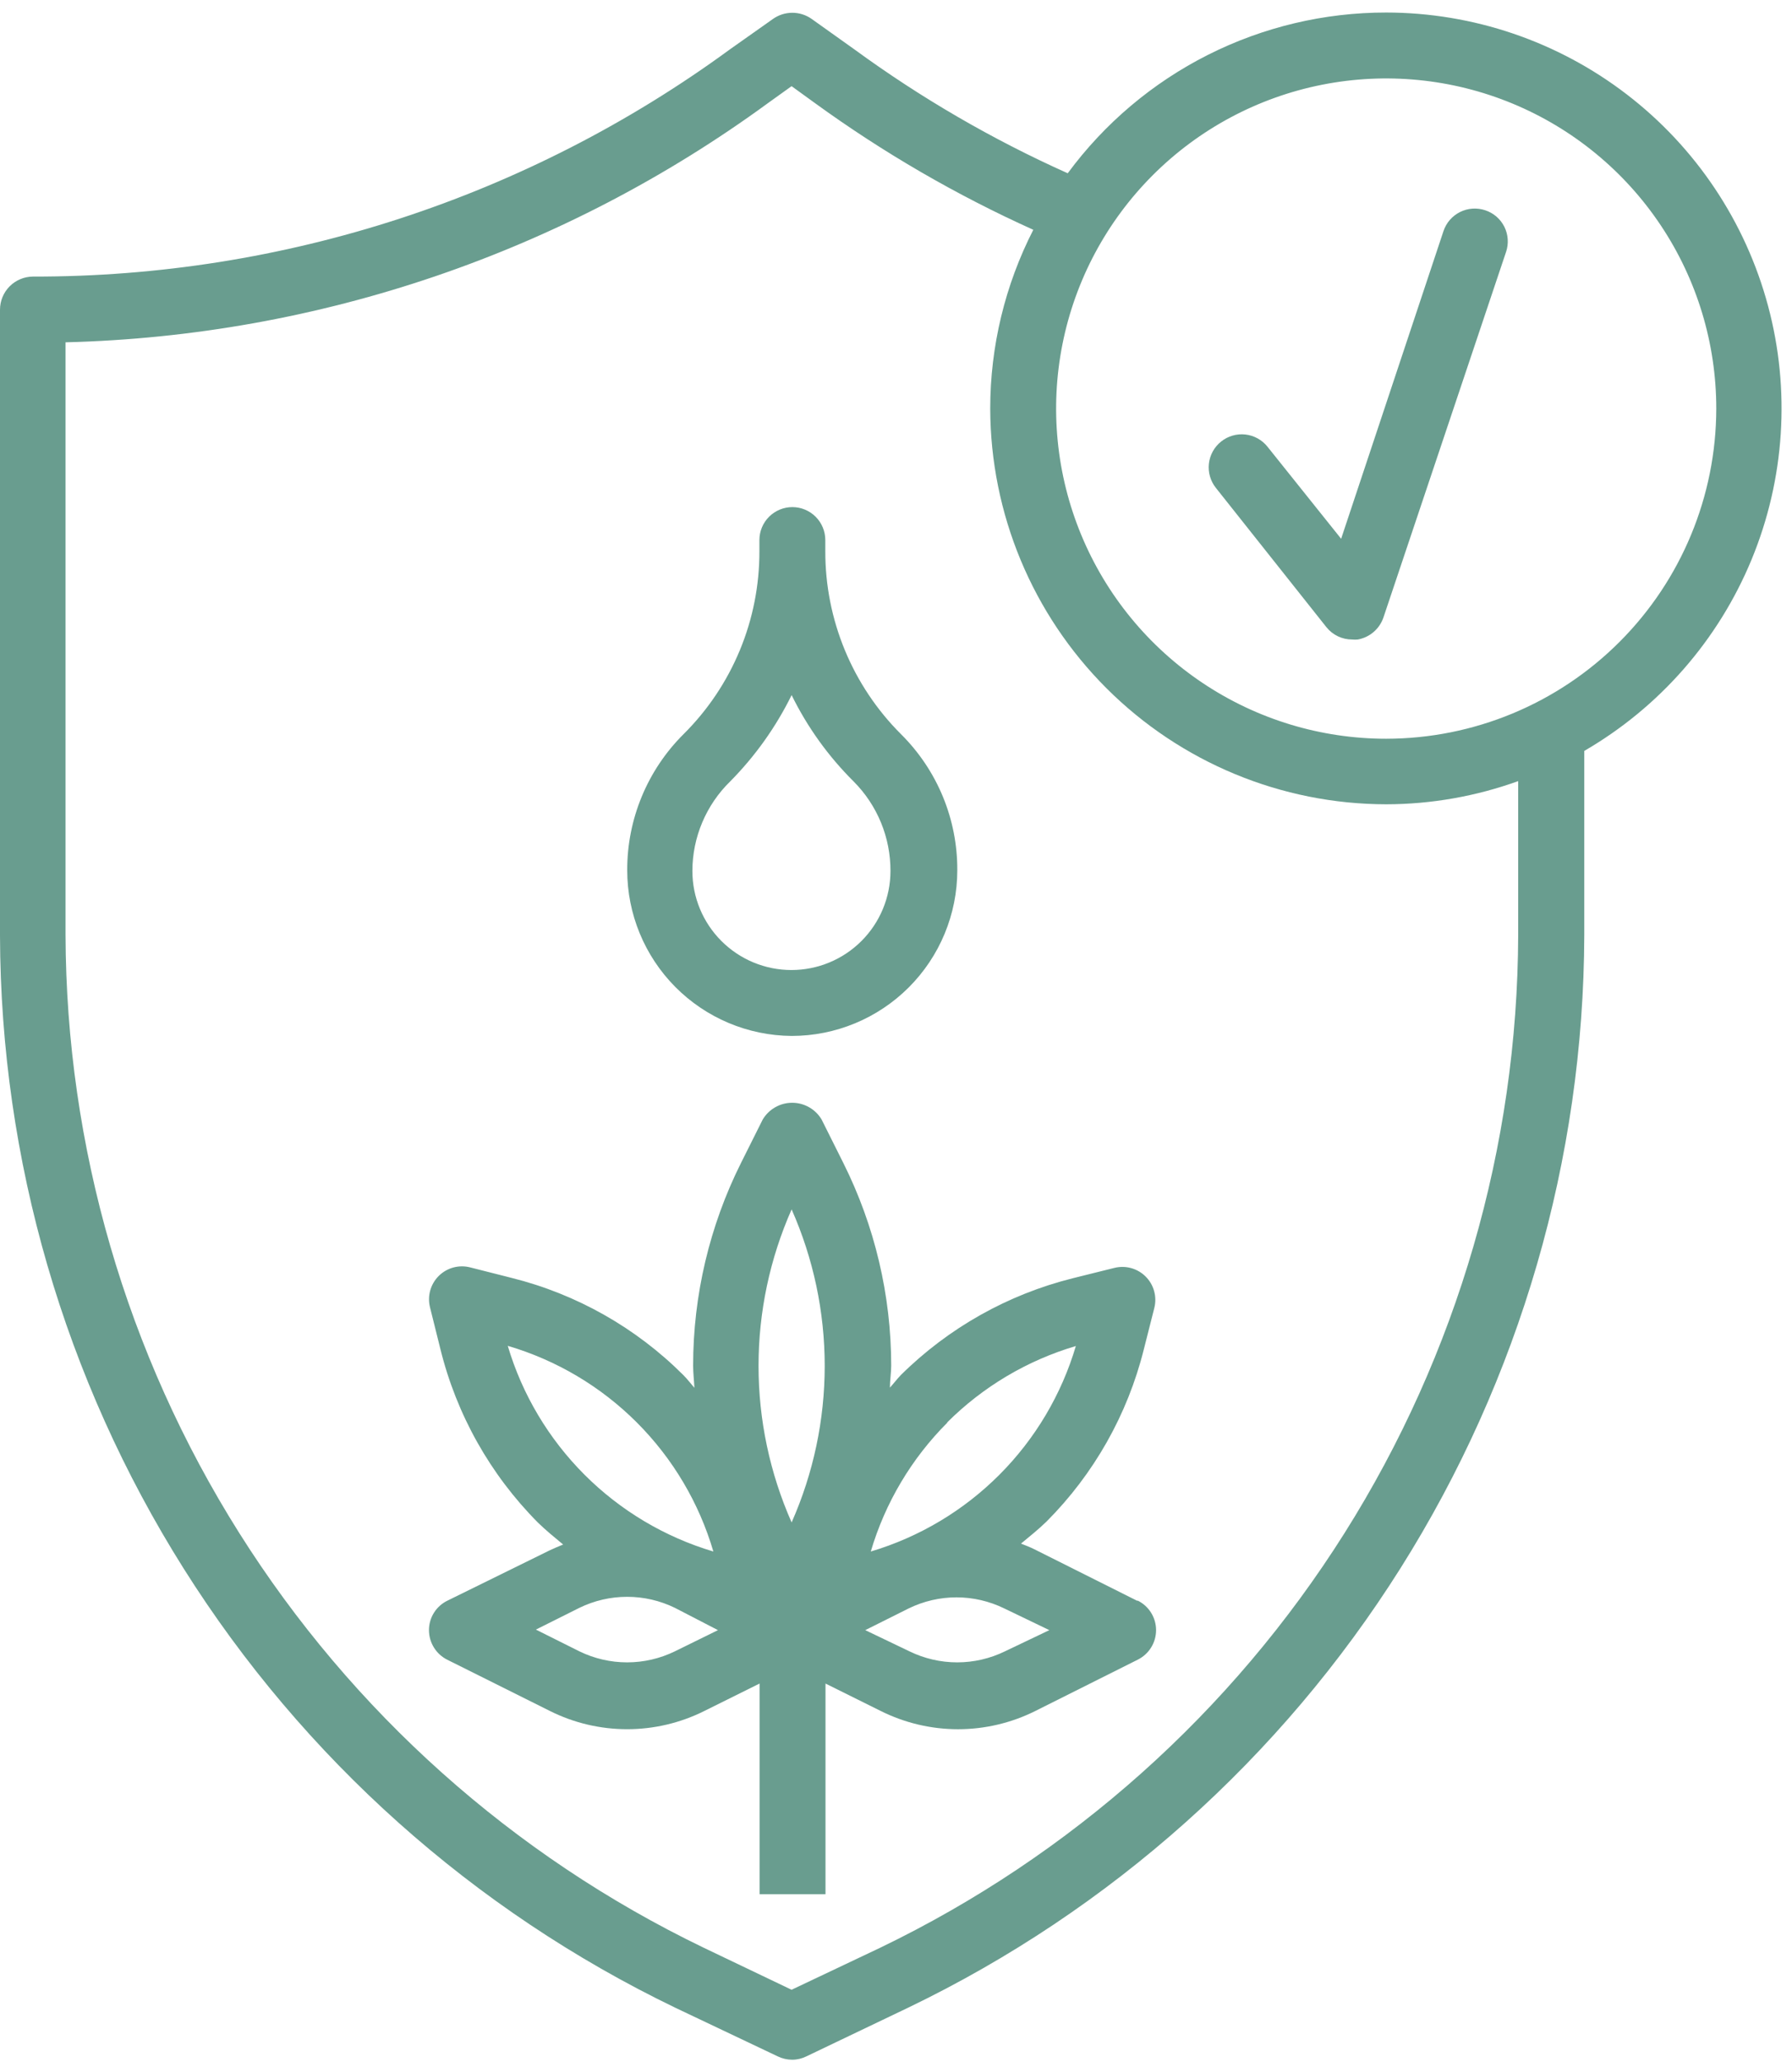 <svg xmlns="http://www.w3.org/2000/svg" width="93" height="107" viewBox="0 0 93 107" fill="none"><path d="M59.006 83.052L53.684 80.386C53.455 80.271 53.226 80.185 52.987 80.09C53.436 79.717 53.894 79.354 54.315 78.943C56.771 76.479 58.515 73.396 59.359 70.02L59.904 67.871C59.978 67.582 59.976 67.28 59.897 66.993C59.819 66.706 59.667 66.445 59.457 66.235C59.247 66.024 58.985 65.873 58.698 65.794C58.411 65.716 58.109 65.714 57.821 65.788L55.671 66.323C52.3 67.166 49.217 68.902 46.748 71.348C46.547 71.558 46.376 71.788 46.184 71.998C46.184 71.616 46.251 71.233 46.251 70.851C46.249 67.203 45.398 63.605 43.767 60.342L42.64 58.087C42.483 57.822 42.259 57.602 41.991 57.45C41.723 57.297 41.42 57.217 41.111 57.217C40.803 57.217 40.5 57.297 40.232 57.45C39.964 57.602 39.74 57.822 39.583 58.087L38.455 60.342C36.824 63.605 35.974 67.203 35.971 70.851C35.971 71.233 36.019 71.616 36.038 72.007C35.847 71.788 35.675 71.558 35.465 71.348C33.006 68.889 29.925 67.146 26.551 66.304L24.402 65.759C24.114 65.685 23.811 65.687 23.524 65.765C23.238 65.844 22.976 65.996 22.766 66.206C22.556 66.416 22.404 66.678 22.325 66.965C22.247 67.251 22.245 67.554 22.319 67.842L22.854 69.991C23.693 73.394 25.44 76.504 27.908 78.991C28.328 79.402 28.777 79.765 29.226 80.138C28.997 80.233 28.758 80.329 28.539 80.434L23.217 83.052C22.931 83.191 22.689 83.409 22.52 83.679C22.351 83.949 22.262 84.261 22.262 84.58C22.262 84.9 22.352 85.213 22.521 85.485C22.689 85.757 22.931 85.976 23.217 86.118L28.539 88.774C29.783 89.397 31.155 89.72 32.546 89.72C33.938 89.72 35.31 89.397 36.554 88.774L39.42 87.351V98.28H42.841V87.351L45.707 88.774C46.953 89.397 48.327 89.721 49.719 89.721C51.112 89.721 52.486 89.397 53.732 88.774L59.053 86.109C59.337 85.966 59.575 85.748 59.742 85.478C59.909 85.208 59.997 84.897 59.997 84.58C59.997 84.263 59.909 83.952 59.742 83.682C59.575 83.412 59.337 83.194 59.053 83.052H59.006ZM26.351 69.829C28.881 70.573 31.183 71.939 33.048 73.804C34.912 75.668 36.279 77.971 37.022 80.501C34.497 79.749 32.198 78.38 30.335 76.516C28.472 74.653 27.102 72.355 26.351 69.829ZM35.026 85.679C34.254 86.056 33.406 86.252 32.546 86.252C31.687 86.252 30.839 86.056 30.067 85.679L27.812 84.552L30.067 83.424C30.839 83.047 31.687 82.851 32.546 82.851C33.406 82.851 34.254 83.047 35.026 83.424L37.261 84.58L35.026 85.679ZM41.083 78.991C39.951 76.433 39.366 73.667 39.366 70.87C39.366 68.073 39.951 65.307 41.083 62.75C42.215 65.307 42.8 68.073 42.8 70.87C42.8 73.667 42.215 76.433 41.083 78.991ZM49.146 73.813C51.009 71.951 53.308 70.585 55.834 69.839C55.087 72.361 53.723 74.658 51.865 76.519C50.006 78.381 47.712 79.75 45.191 80.501C45.938 77.97 47.308 75.668 49.175 73.803L49.146 73.813ZM52.156 85.679C51.384 86.056 50.536 86.252 49.676 86.252C48.817 86.252 47.969 86.056 47.197 85.679L44.904 84.58L47.159 83.453C47.931 83.076 48.779 82.879 49.638 82.879C50.497 82.879 51.345 83.076 52.117 83.453L54.458 84.58L52.156 85.679ZM41.083 53.75C43.363 53.75 45.55 52.844 47.163 51.231C48.775 49.619 49.681 47.432 49.681 45.151C49.687 43.84 49.432 42.539 48.93 41.327C48.428 40.115 47.689 39.015 46.758 38.091C45.511 36.846 44.522 35.368 43.848 33.74C43.174 32.111 42.828 30.366 42.831 28.604V28.022C42.831 27.568 42.651 27.133 42.33 26.812C42.01 26.492 41.575 26.311 41.121 26.311C40.667 26.311 40.232 26.492 39.912 26.812C39.591 27.133 39.411 27.568 39.411 28.022V28.604C39.415 30.367 39.07 32.114 38.394 33.742C37.718 35.371 36.726 36.849 35.475 38.091C34.545 39.016 33.807 40.117 33.306 41.328C32.804 42.54 32.547 43.84 32.551 45.151C32.551 47.42 33.448 49.597 35.046 51.208C36.644 52.819 38.814 53.732 41.083 53.75ZM37.892 40.547C39.19 39.235 40.268 37.722 41.083 36.066C41.9 37.728 42.988 39.242 44.302 40.547C44.91 41.157 45.392 41.881 45.72 42.678C46.048 43.475 46.215 44.328 46.213 45.19C46.213 46.553 45.672 47.86 44.708 48.824C43.744 49.788 42.436 50.33 41.073 50.33C39.71 50.33 38.403 49.788 37.439 48.824C36.475 47.86 35.933 46.553 35.933 45.19C35.934 44.325 36.108 43.468 36.445 42.671C36.781 41.874 37.273 41.151 37.892 40.547ZM69.601 27.955L65.779 23.178C65.639 23.002 65.465 22.855 65.268 22.747C65.071 22.638 64.855 22.569 64.631 22.544C64.407 22.519 64.181 22.539 63.965 22.602C63.749 22.665 63.547 22.769 63.372 22.91C63.196 23.051 63.049 23.224 62.941 23.421C62.832 23.618 62.763 23.835 62.738 24.058C62.713 24.282 62.733 24.509 62.796 24.725C62.859 24.941 62.963 25.142 63.104 25.318L68.837 32.541C68.997 32.741 69.2 32.903 69.432 33.014C69.663 33.125 69.917 33.182 70.174 33.181C70.273 33.19 70.372 33.19 70.47 33.181C70.774 33.125 71.057 32.99 71.29 32.788C71.524 32.587 71.699 32.326 71.798 32.034L78.161 13.07C78.233 12.857 78.262 12.633 78.246 12.409C78.231 12.185 78.171 11.966 78.071 11.765C77.971 11.565 77.831 11.386 77.662 11.239C77.492 11.092 77.295 10.981 77.082 10.911C76.868 10.839 76.643 10.81 76.418 10.825C76.194 10.84 75.975 10.9 75.773 11C75.572 11.101 75.392 11.24 75.244 11.409C75.097 11.579 74.984 11.777 74.913 11.99L69.601 27.955Z" fill="#699D8F"></path><path d="M71.94 0.65C68.724 0.648 65.553 1.402 62.682 2.85C59.811 4.299 57.321 6.402 55.412 8.99C51.506 7.241 47.795 5.086 44.339 2.561L42.113 0.975C41.822 0.772 41.475 0.663 41.12 0.663C40.764 0.663 40.418 0.772 40.126 0.975L37.881 2.561C27.387 10.243 14.715 14.373 1.71 14.35C1.256 14.353 0.821 14.535 0.5 14.857C0.18 15.179 -7.01279e-06 15.615 2.05067e-10 16.07L2.05067e-10 48.553C0.035 60.179 3.341 71.561 9.54 81.397C15.739 91.233 24.58 99.126 35.053 104.175L40.365 106.697C40.597 106.809 40.852 106.868 41.11 106.869C41.365 106.869 41.617 106.81 41.846 106.697L47.158 104.156C57.635 99.106 66.479 91.21 72.68 81.371C78.88 71.531 82.186 60.145 82.22 48.514V38.961C86.127 36.695 89.179 33.205 90.903 29.031C92.627 24.856 92.927 20.23 91.756 15.867C90.586 11.505 88.01 7.65 84.428 4.899C80.846 2.148 76.457 0.655 71.94 0.65ZM78.79 48.514C78.757 59.498 75.635 70.25 69.779 79.542C63.923 88.835 55.571 96.291 45.677 101.06L41.081 103.239L36.505 101.051C26.614 96.28 18.264 88.822 12.41 79.53C6.556 70.238 3.434 59.487 3.401 48.505V17.761C16.538 17.431 29.261 13.098 39.868 5.341L41.081 4.471L42.295 5.35C45.838 7.921 49.635 10.123 53.626 11.923C52.156 14.795 51.39 17.974 51.39 21.2C51.403 26.645 53.572 31.863 57.424 35.711C61.276 39.559 66.496 41.724 71.94 41.731C74.276 41.727 76.593 41.319 78.79 40.528V48.514ZM71.94 38.33C68.552 38.33 65.24 37.325 62.423 35.443C59.606 33.561 57.411 30.886 56.114 27.756C54.818 24.625 54.478 21.181 55.139 17.858C55.8 14.535 57.432 11.483 59.828 9.087C62.223 6.692 65.275 5.06 68.598 4.399C71.921 3.738 75.365 4.078 78.496 5.374C81.626 6.671 84.301 8.866 86.183 11.683C88.066 14.5 89.07 17.812 89.07 21.2C89.065 25.742 87.259 30.096 84.047 33.307C80.836 36.519 76.482 38.325 71.94 38.33Z" fill="#699D8F"></path></svg>